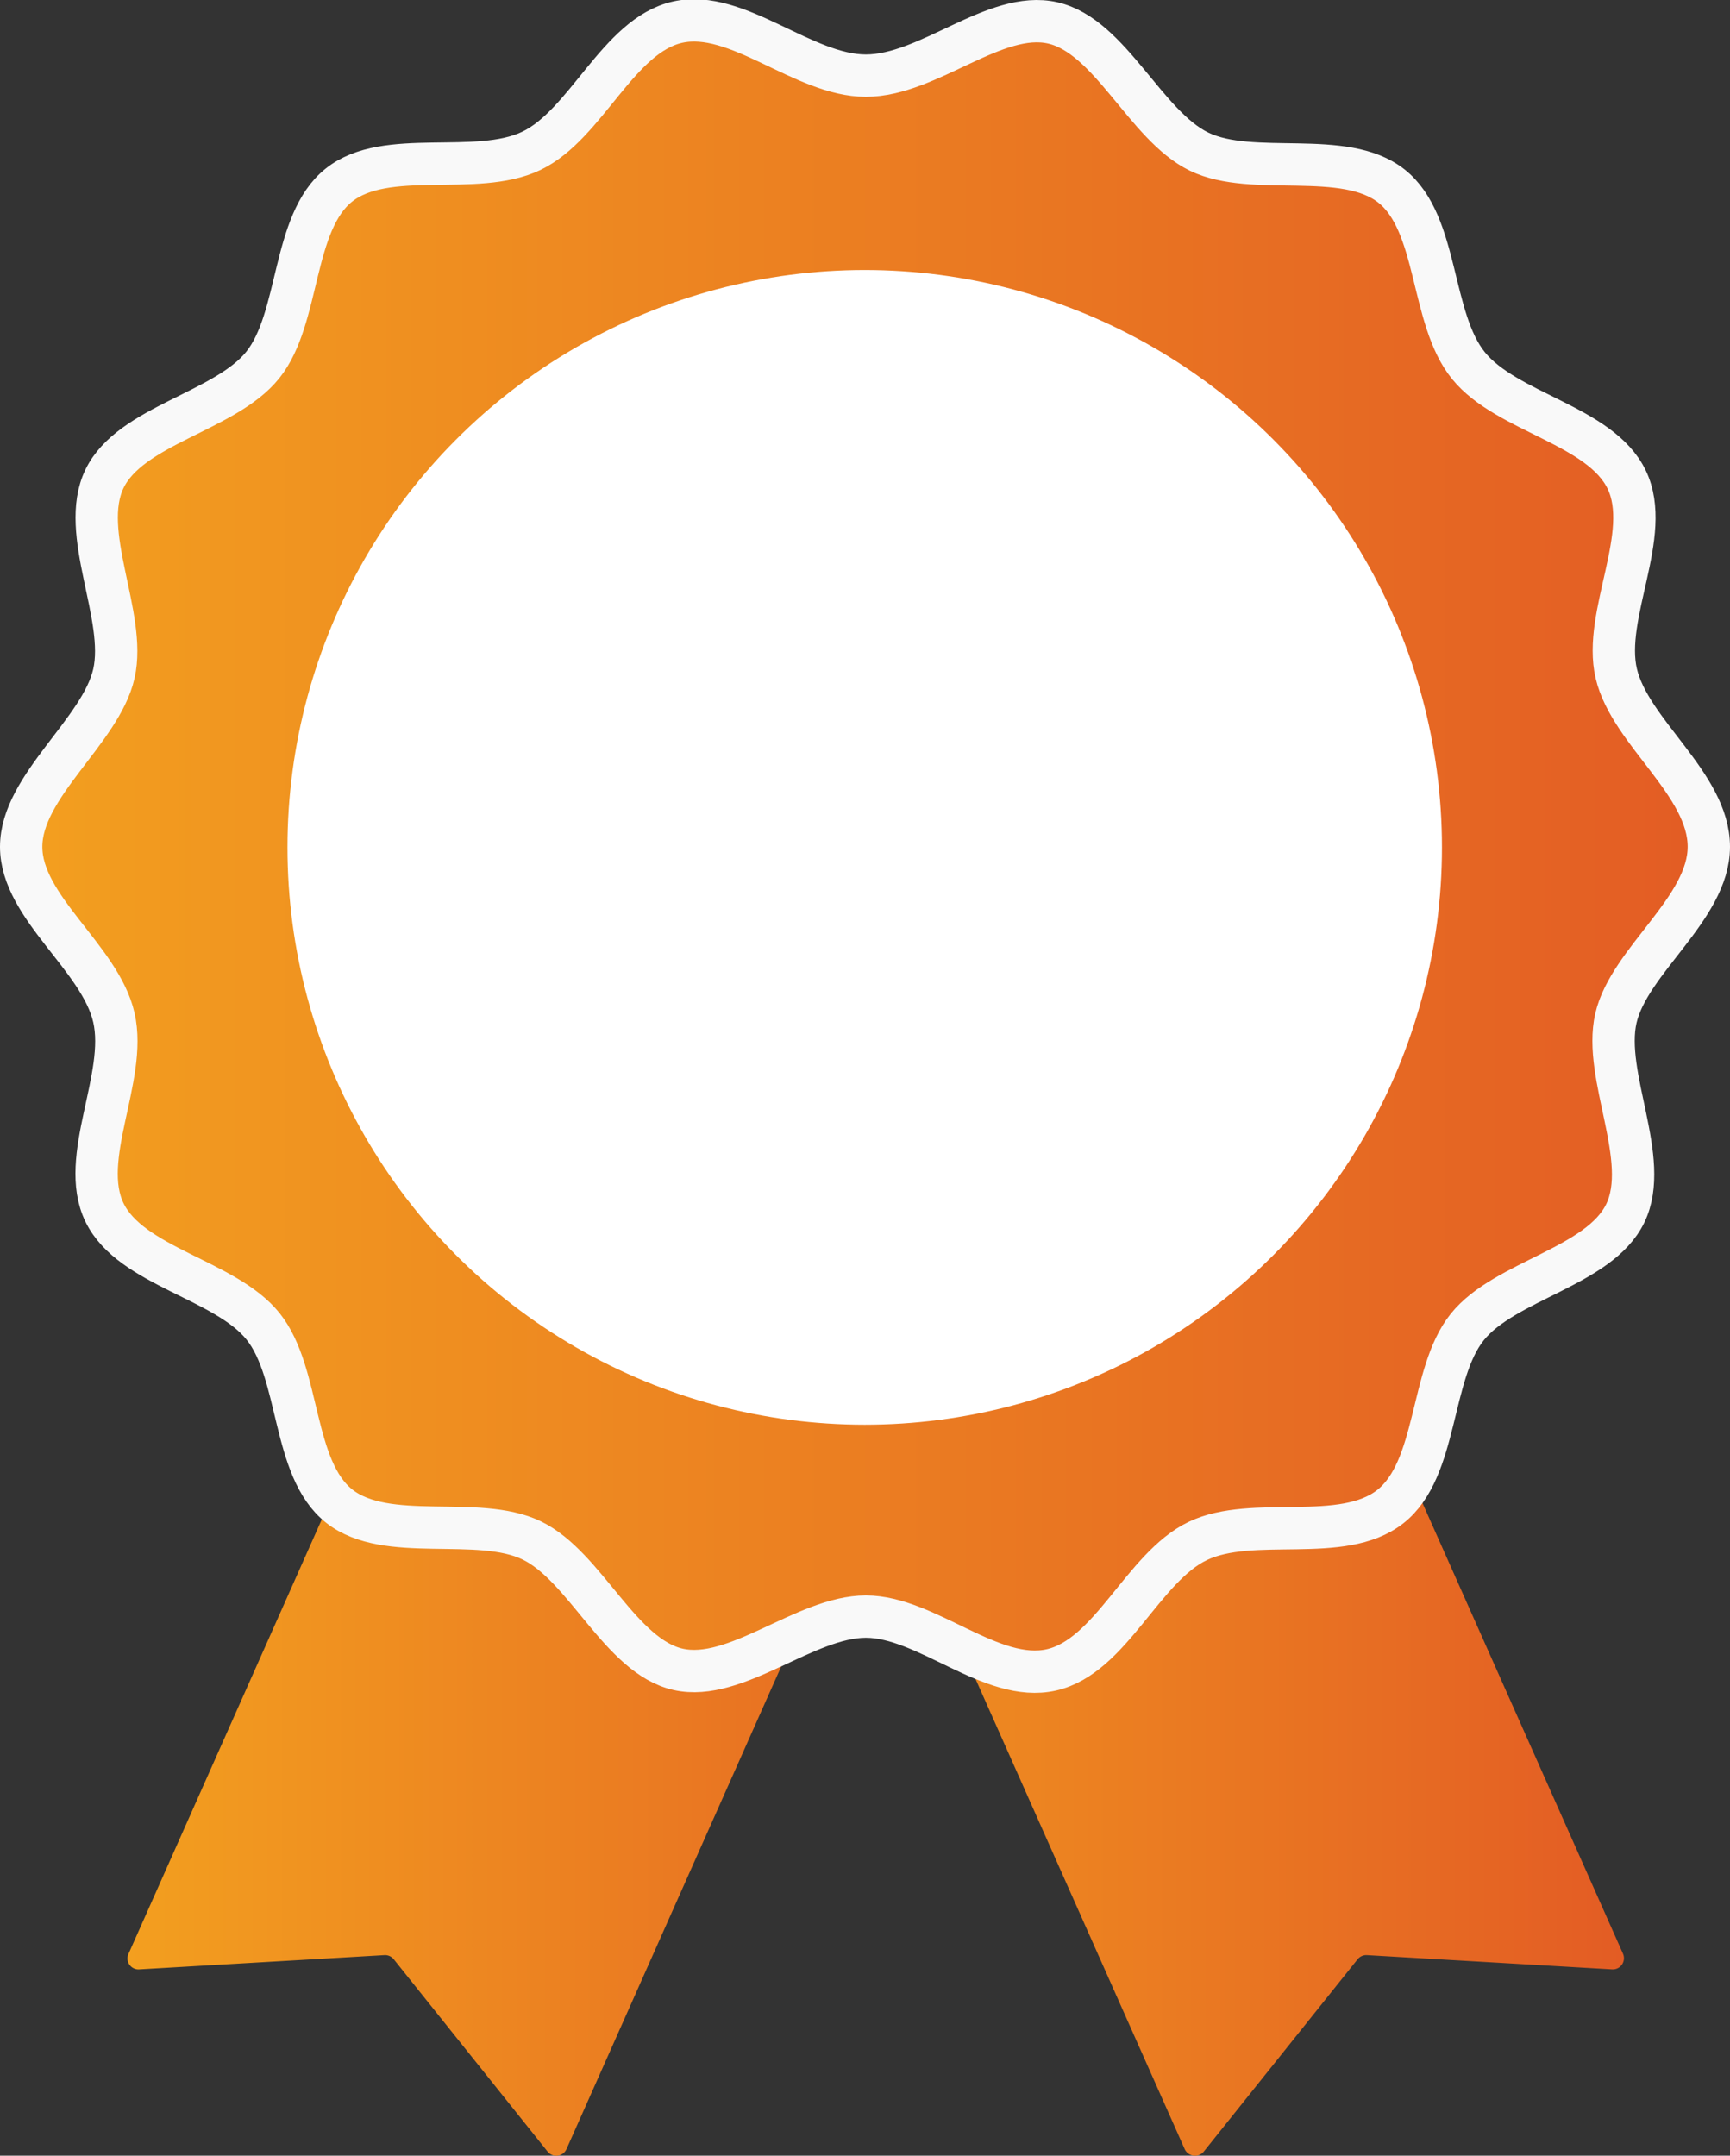 <svg xmlns="http://www.w3.org/2000/svg" xmlns:xlink="http://www.w3.org/1999/xlink" viewBox="0 0 89.91 112.01"><rect x="0" y="0" width="89.91" height="112.01" fill="#333333" stroke="none"/><defs><style>.cls-1{fill:url(#新規グラデーションスウォッチ_2);}.cls-2{fill:url(#新規グラデーションスウォッチ_2-2);}.cls-3{fill:url(#新規グラデーションスウォッチ_2-3);}.cls-4{fill:none;stroke:#f9f9f9;stroke-miterlimit:10;stroke-width:2.2px;}.cls-5{fill:#fff;}</style><linearGradient id="新規グラデーションスウォッチ_2" x1="6.66" y1="74.98" x2="57.65" y2="74.98" gradientUnits="userSpaceOnUse"><stop offset="0" stop-color="#f39f1f"/><stop offset="1" stop-color="#e35c24"/></linearGradient><linearGradient id="新規グラデーションスウォッチ_2-2" x1="33.36" y1="74.98" x2="84.36" y2="74.98" xlink:href="#新規グラデーションスウォッチ_2"/><linearGradient id="新規グラデーションスウォッチ_2-3" x1="1.1" y1="43.95" x2="88.81" y2="43.95" xlink:href="#新規グラデーションスウォッチ_2"/></defs><g id="レイヤー_2" data-name="レイヤー 2"><g id="デザイン"><path class="cls-1" d="M28.46,111.8l-8-10a.58.58,0,0,0-.49-.21l-12.73.74a.57.57,0,0,1-.56-.81l14-31.46,14.16-31.8a.58.58,0,0,1,.76-.29l10.84,4.82,10.84,4.83a.58.58,0,0,1,.29.76L43.44,80.21l-14,31.46A.58.58,0,0,1,28.46,111.8Z"/><path class="cls-2" d="M62.56,111.8l8-10a.58.58,0,0,1,.49-.21l12.74.74a.58.58,0,0,0,.56-.81l-14-31.46L56.14,38.29a.58.58,0,0,0-.76-.29L44.54,42.82,33.71,47.65a.58.58,0,0,0-.3.76l14.16,31.8,14,31.46A.59.59,0,0,0,62.56,111.8Z"/><path class="cls-3" d="M88.81,44c0,3.21-4.14,5.91-4.83,8.91s1.84,7.33.49,10.13-6.27,3.48-8.22,5.92-1.5,7.37-4,9.33-7.14.41-10,1.78-4.51,6-7.61,6.7S48.16,84,45,84s-6.75,3.42-9.76,2.74-4.81-5.35-7.61-6.7-7.53.17-10-1.78-2-6.88-3.95-9.33S6.8,65.83,5.43,63s1.2-7,.49-10.12S1.1,47.16,1.1,44,5.24,38,5.92,35s-1.84-7.32-.49-10.12,6.28-3.48,8.23-5.92,1.5-7.38,3.95-9.34,7.13-.41,10-1.78,4.51-6,7.61-6.69S41.74,3.93,45,3.93,51.71.51,54.71,1.19s4.82,5.34,7.61,6.69,7.54-.16,10,1.79,2,6.87,4,9.33,6.85,3.08,8.22,5.92S83.28,31.94,84,35,88.81,40.74,88.81,44Z"/><path class="cls-4" d="M88.81,44c0,3.21-4.14,5.91-4.83,8.91s1.84,7.33.49,10.13-6.27,3.48-8.22,5.92-1.5,7.37-4,9.33-7.14.41-10,1.78-4.51,6-7.61,6.7S48.16,84,45,84s-6.75,3.42-9.76,2.74-4.81-5.35-7.61-6.7-7.53.17-10-1.78-2-6.88-3.95-9.33S6.8,65.83,5.43,63s1.2-7,.49-10.12S1.1,47.16,1.1,44,5.24,38,5.92,35s-1.84-7.32-.49-10.12,6.28-3.48,8.23-5.92,1.5-7.38,3.95-9.34,7.13-.41,10-1.78,4.51-6,7.61-6.69S41.74,3.93,45,3.93,51.71.51,54.71,1.19s4.82,5.34,7.61,6.69,7.54-.16,10,1.79,2,6.87,4,9.33,6.85,3.08,8.22,5.92S83.28,31.94,84,35,88.81,40.74,88.81,44Z"/><circle class="cls-5" cx="44.94" cy="44.03" r="30"/></g></g></svg>
